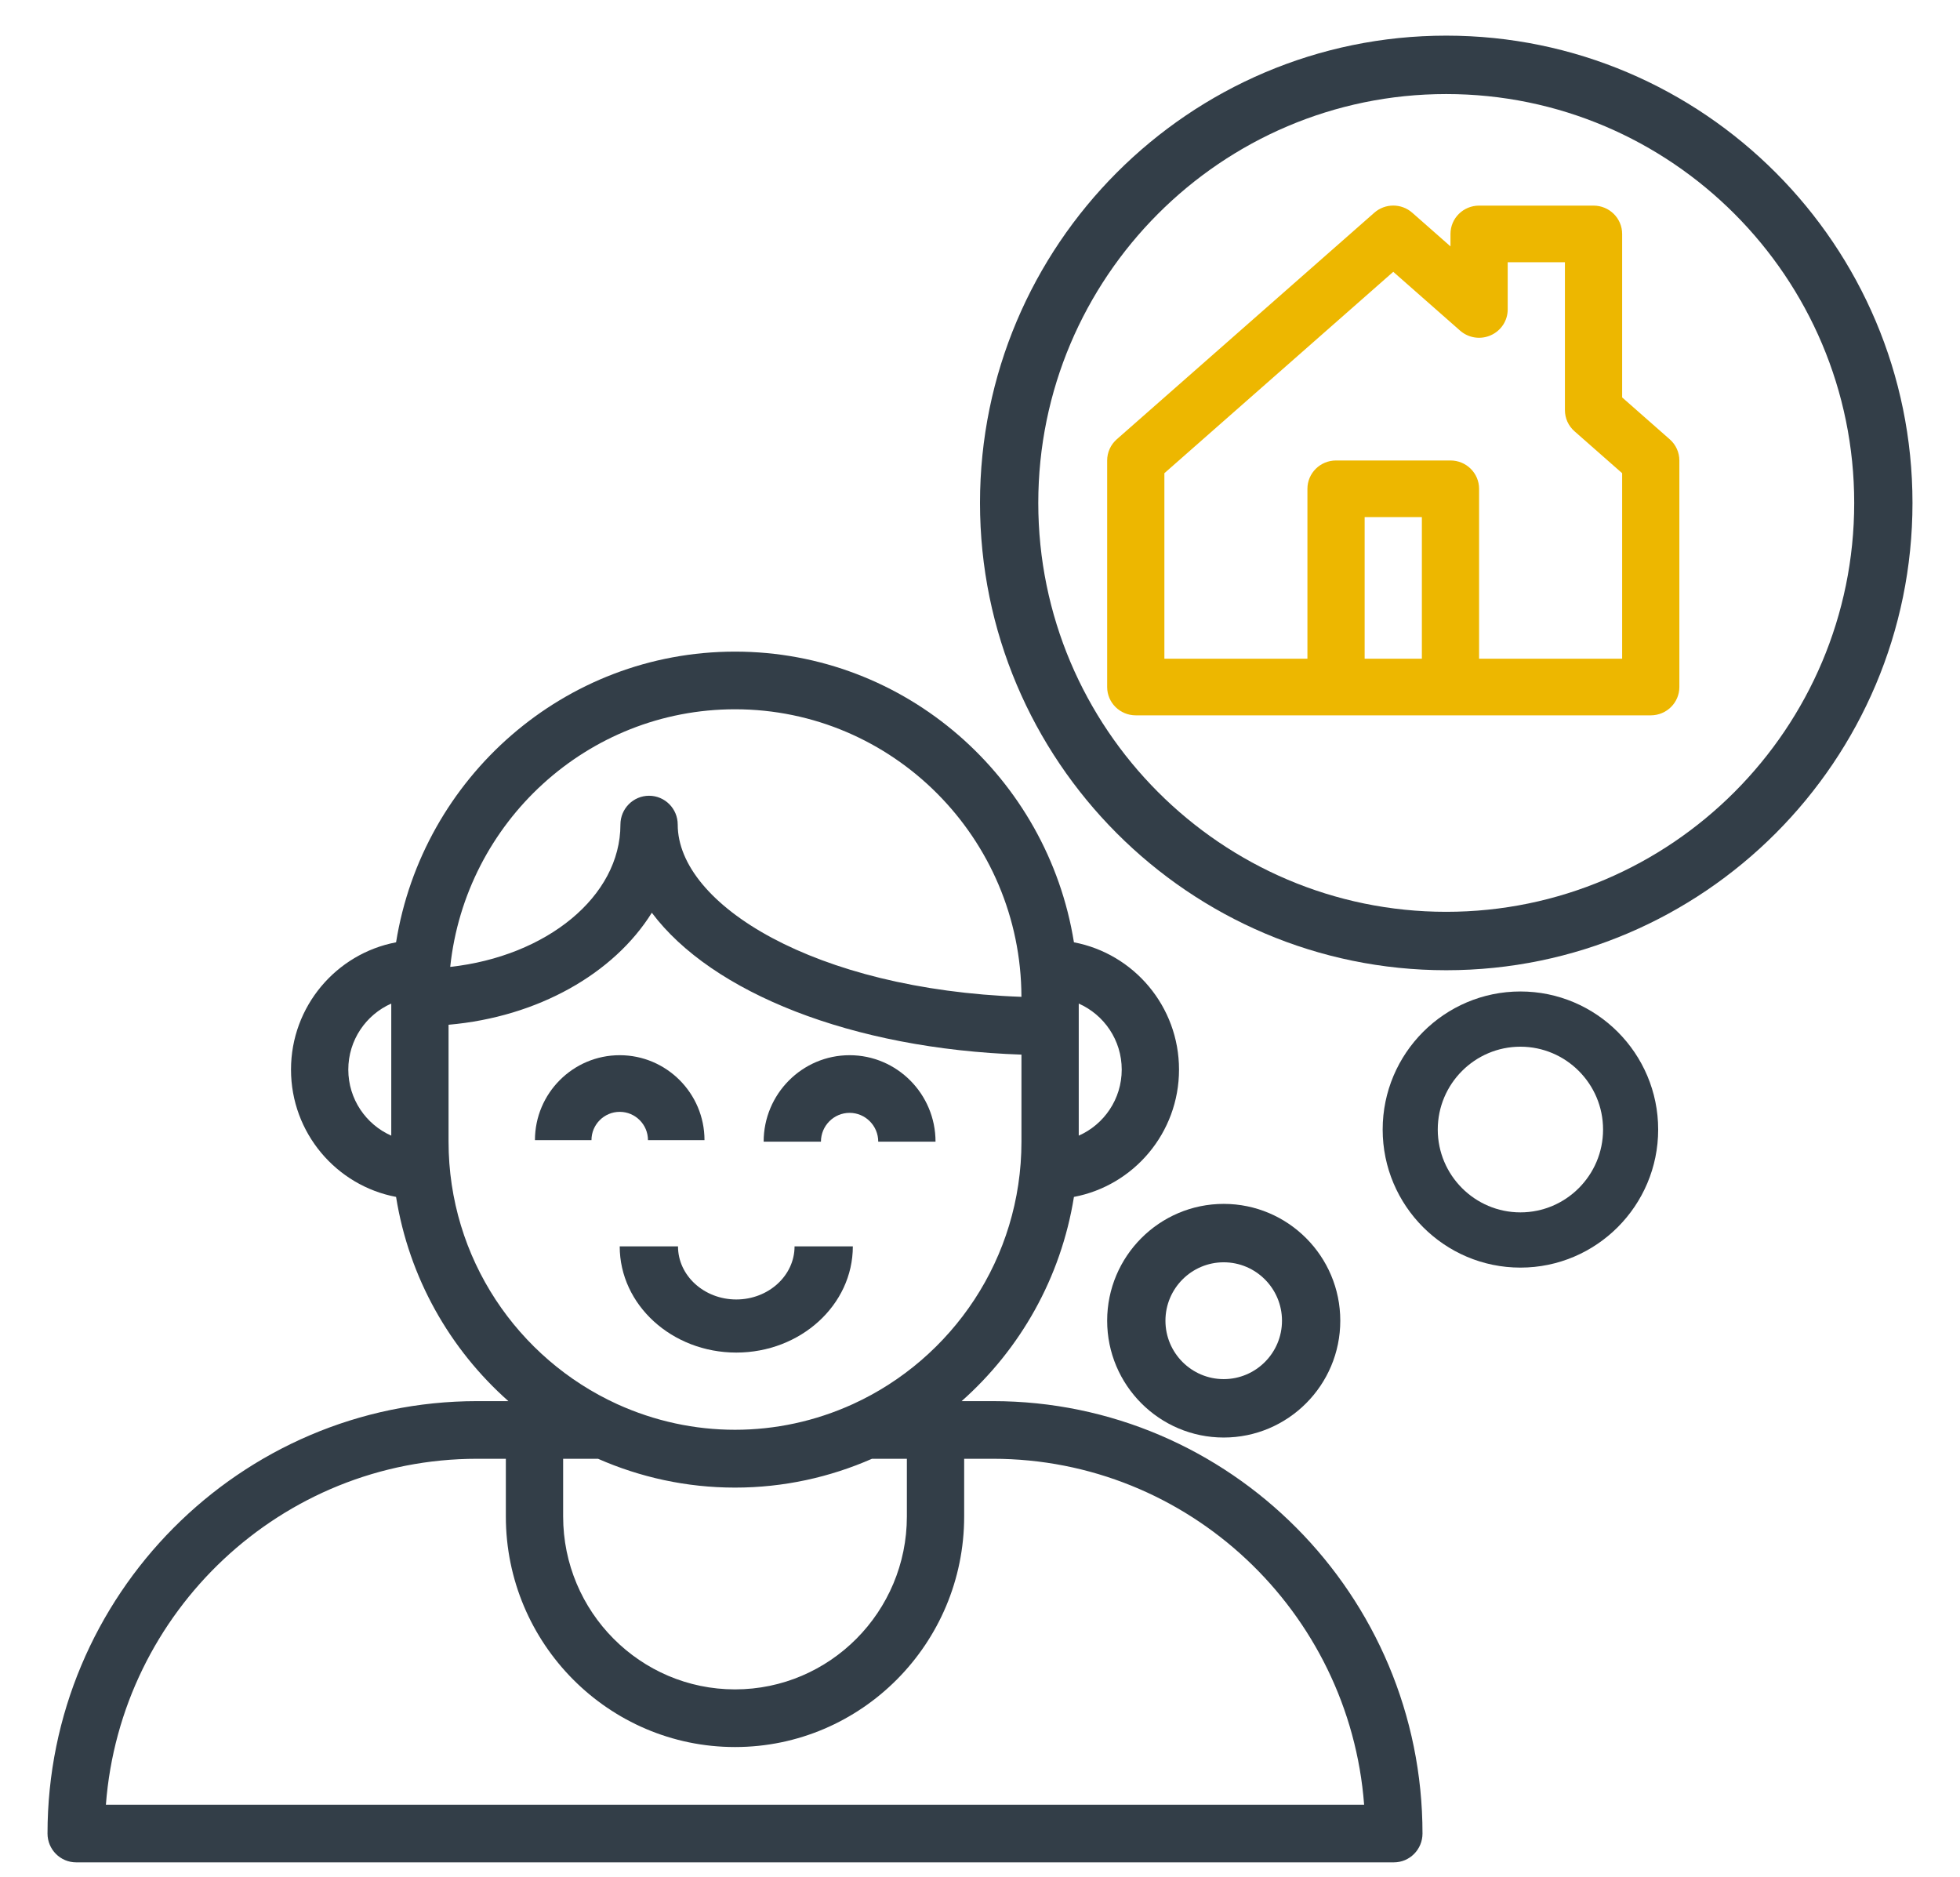 <?xml version="1.0" encoding="UTF-8"?>
<svg width="165px" height="158px" viewBox="0 0 165 158" version="1.1" xmlns="http://www.w3.org/2000/svg" xmlns:xlink="http://www.w3.org/1999/xlink">
    <!-- Generator: Sketch 48.2 (47327) - http://www.bohemiancoding.com/sketch -->
    <title>Artboard 4</title>
    <desc>Created with Sketch.</desc>
    <defs></defs>
    <g id="Mockup-Final" stroke="none" stroke-width="1" fill="none" fill-rule="evenodd">
        <g id="Artboard-4">
            <g id="Group-42-Copy" transform="translate(4, 3)">
                <g id="user-(4)">
                    <path d="M48.17,90.594 C49.481,90.594 50.549,91.662 50.549,92.978 L55.307,92.978 C55.307,89.035 52.105,85.826 48.17,85.826 C44.236,85.826 41.034,89.035 41.034,92.978 L45.792,92.978 C45.792,91.662 46.86,90.594 48.17,90.594" id="Fill-1" fill="#333E48"></path>
                    <path d="M67.522,90.679 C68.85,90.679 69.933,91.766 69.933,93.105 L74.756,93.105 C74.756,89.092 71.51,85.826 67.522,85.826 C63.533,85.826 60.287,89.092 60.287,93.105 L65.11,93.105 C65.11,91.766 66.193,90.679 67.522,90.679" id="Fill-2" fill="#333E48"></path>
                    <path d="M4.915,148.918 C6.149,132.652 19.697,119.798 36.172,119.798 L38.584,119.798 L38.584,124.651 C38.584,135.355 47.239,144.064 57.876,144.064 C68.513,144.064 77.167,135.355 77.167,124.651 L77.167,119.798 L79.579,119.798 C96.054,119.798 109.602,132.652 110.837,148.918 L4.915,148.918 Z M33.761,93.105 L33.761,83.263 C41.292,82.605 47.682,78.951 50.873,73.833 C55.915,80.56 67.707,85.294 81.99,85.777 L81.99,93.105 C81.99,102.924 76.157,111.378 67.801,115.195 C61.474,118.078 54.278,118.078 47.95,115.195 C39.594,111.378 33.761,102.924 33.761,93.105 Z M25.321,87.039 C25.321,84.556 26.811,82.419 28.938,81.48 L28.938,92.598 C26.811,91.659 25.321,89.521 25.321,87.039 Z M57.876,56.706 C71.153,56.706 81.954,67.56 81.988,80.912 C64.584,80.295 53.053,73.134 53.053,66.413 C53.053,65.071 51.972,63.986 50.641,63.986 C49.31,63.986 48.23,65.071 48.23,66.413 C48.23,72.477 41.998,77.502 33.901,78.393 C35.186,66.221 45.444,56.706 57.876,56.706 Z M90.431,87.039 C90.431,89.521 88.94,91.659 86.813,92.598 L86.813,81.48 C88.94,82.419 90.431,84.556 90.431,87.039 Z M43.407,119.798 L46.344,119.798 C49.879,121.351 53.776,122.225 57.876,122.225 C61.975,122.225 65.87,121.351 69.407,119.798 L72.344,119.798 L72.344,124.651 C72.344,132.681 65.855,139.211 57.876,139.211 C49.896,139.211 43.407,132.681 43.407,124.651 L43.407,119.798 Z M115.751,151.344 C115.751,131.274 99.524,114.945 79.579,114.945 L76.953,114.945 C81.884,110.577 85.316,104.564 86.408,97.755 C91.434,96.804 95.254,92.37 95.254,87.039 C95.254,81.708 91.434,77.274 86.408,76.323 C84.185,62.474 72.255,51.853 57.876,51.853 C43.496,51.853 31.566,62.474 29.343,76.323 C24.317,77.274 20.498,81.71 20.498,87.039 C20.498,92.368 24.317,96.804 29.343,97.755 C30.435,104.564 33.869,110.579 38.798,114.945 L36.172,114.945 C16.227,114.945 0,131.274 0,151.344 C0,152.686 1.08,153.771 2.411,153.771 L113.34,153.771 C114.671,153.771 115.751,152.686 115.751,151.344 Z" id="Fill-4" fill="#333E48"></path>
                    <path d="M132.558,52.449 L120.515,52.449 L120.515,38.146 C120.515,36.828 119.436,35.762 118.107,35.762 L108.473,35.762 C107.143,35.762 106.064,36.828 106.064,38.146 L106.064,52.449 L94.022,52.449 L94.022,36.833 L113.29,19.881 L118.914,24.83 C119.624,25.455 120.638,25.61 121.5,25.223 C122.367,24.84 122.924,23.989 122.924,23.049 L122.924,19.076 L127.741,19.076 L127.741,31.526 C127.741,32.208 128.035,32.857 128.55,33.307 L132.558,36.833 L132.558,52.449 Z M110.881,52.449 L115.698,52.449 L115.698,40.53 L110.881,40.53 L110.881,52.449 Z M132.558,30.454 L132.558,16.692 C132.558,15.373 131.479,14.308 130.149,14.308 L120.515,14.308 C119.186,14.308 118.107,15.373 118.107,16.692 L118.107,17.741 L114.891,14.909 C113.979,14.103 112.603,14.103 111.691,14.909 L90.014,33.979 C89.498,34.432 89.205,35.083 89.205,35.762 L89.205,54.833 C89.205,56.151 90.284,57.217 91.613,57.217 L134.966,57.217 C136.296,57.217 137.375,56.151 137.375,54.833 L137.375,35.762 C137.375,35.081 137.081,34.432 136.566,33.982 L132.558,30.454 Z" id="Fill-6" fill="#EDB700"></path>
                    <path d="M117.75,73.756 C98.812,73.756 83.406,58.317 83.406,39.337 C83.406,20.357 98.812,4.917 117.75,4.917 C136.688,4.917 152.094,20.357 152.094,39.337 C152.094,58.317 136.688,73.756 117.75,73.756 Z M117.75,0 C96.109,0 78.5,17.647 78.5,39.337 C78.5,61.026 96.109,78.673 117.75,78.673 C139.391,78.673 157,61.026 157,39.337 C157,17.647 139.391,0 117.75,0 Z" id="Fill-7" fill="#333E48"></path>
                    <path d="M99.017,103.259 C101.723,103.259 103.923,105.464 103.923,108.176 C103.923,110.888 101.723,113.093 99.017,113.093 C96.311,113.093 94.111,110.888 94.111,108.176 C94.111,105.464 96.311,103.259 99.017,103.259 Z M99.017,118.01 C104.429,118.01 108.83,113.6 108.83,108.176 C108.83,102.752 104.429,98.342 99.017,98.342 C93.605,98.342 89.205,102.752 89.205,108.176 C89.205,113.6 93.605,118.01 99.017,118.01 Z" id="Fill-8" fill="#333E48"></path>
                    <path d="M117.036,92.084 C117.036,88.239 120.158,85.11 123.994,85.11 C127.83,85.11 130.952,88.239 130.952,92.084 C130.952,95.928 127.83,99.057 123.994,99.057 C120.158,99.057 117.036,95.928 117.036,92.084 Z M135.591,92.084 C135.591,85.675 130.389,80.461 123.994,80.461 C117.6,80.461 112.398,85.675 112.398,92.084 C112.398,98.492 117.6,103.706 123.994,103.706 C130.389,103.706 135.591,98.492 135.591,92.084 Z" id="Fill-9" fill="#333E48"></path>
                    <path d="M53.077,101.918 L48.17,101.918 C48.17,106.848 52.571,110.858 57.983,110.858 C63.395,110.858 67.795,106.848 67.795,101.918 L62.889,101.918 C62.889,104.383 60.689,106.388 57.983,106.388 C55.277,106.388 53.077,104.383 53.077,101.918" id="Fill-10" fill="#333E48"></path>
                </g>
            </g>
        </g>
    </g>
</svg>